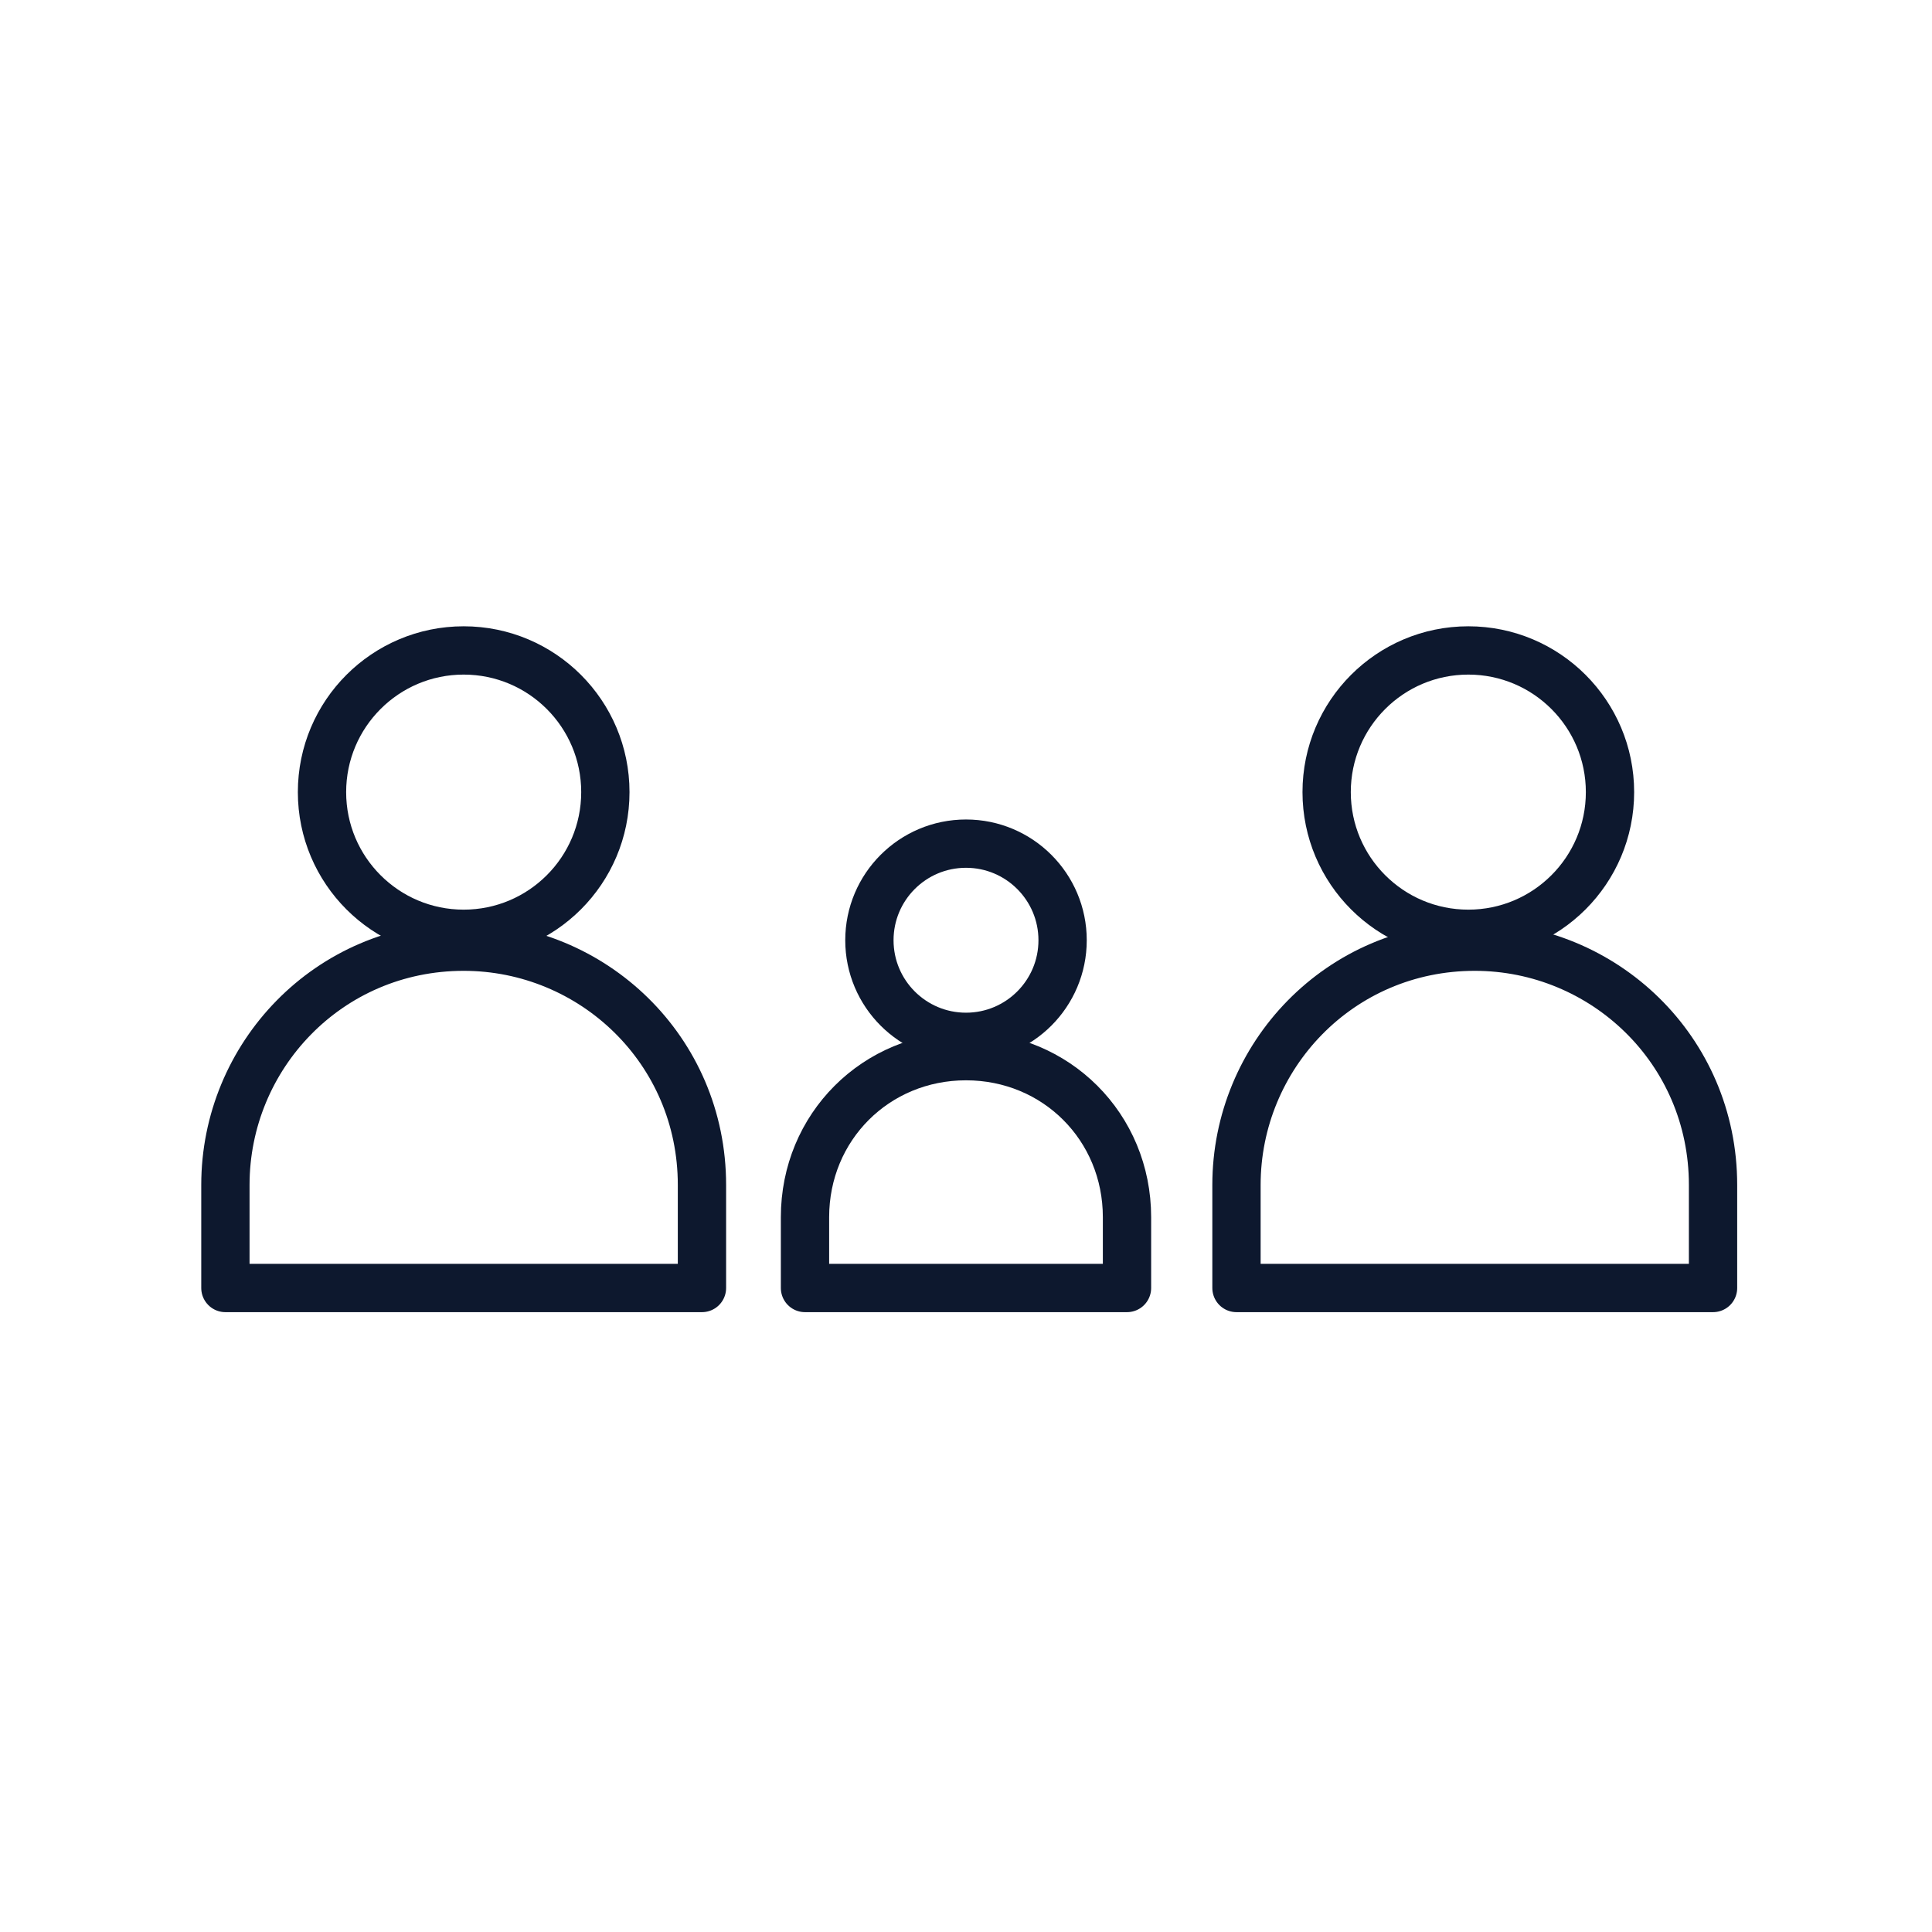 <?xml version="1.0" encoding="UTF-8"?>
<!-- Generator: Adobe Illustrator 22.0.1, SVG Export Plug-In . SVG Version: 6.00 Build 0)  -->
<svg xmlns="http://www.w3.org/2000/svg" xmlns:xlink="http://www.w3.org/1999/xlink" x="0px" y="0px" viewBox="0 0 30 30" style="enable-background:new 0 0 30 30;" xml:space="preserve">
<style type="text/css">
	.st0{fill:none;stroke:#0D182E;stroke-width:0.75;stroke-miterlimit:10;}
	.st1{fill:none;stroke:#0D182E;stroke-width:0.75;stroke-linecap:round;stroke-linejoin:round;stroke-miterlimit:10;}
	.st2{fill:none;stroke:#0D182E;stroke-width:0.75;stroke-linejoin:round;stroke-miterlimit:10;}
</style>
<g id="Background">
</g>
<g id="Footer">
</g>
<g id="Logo">
</g>
<g id="Event_listing_information">
</g>
<g id="Section_title">
</g>
<g id="Event_card_-_small">
	<g>
		<g>
			<circle class="st0" cx="7.2" cy="12.3" r="2.2"></circle>
			<path class="st1" d="M10.8,20H3.5v-1.6c0-2,1.6-3.7,3.7-3.7h0c2,0,3.7,1.6,3.7,3.7V20z"></path>
		</g>
		<g>
			<circle class="st0" cx="22.8" cy="12.3" r="2.2"></circle>
			<path class="st1" d="M26.5,20h-7.3v-1.6c0-2,1.6-3.7,3.7-3.7h0c2,0,3.7,1.6,3.7,3.7V20z"></path>
		</g>
		<g>
			<circle class="st0" cx="15" cy="14.6" r="1.5"></circle>
			<path class="st1" d="M17.5,20h-5v-1.1c0-1.4,1.1-2.5,2.5-2.5h0c1.4,0,2.5,1.1,2.5,2.5V20z"></path>
		</g>
	</g>
</g>
<g id="Event_card_-_event_listing_header">
</g>
<g id="Event_card_-_home_page_header">
</g>
<g id="Home_page_event_filter">
</g>
</svg>
